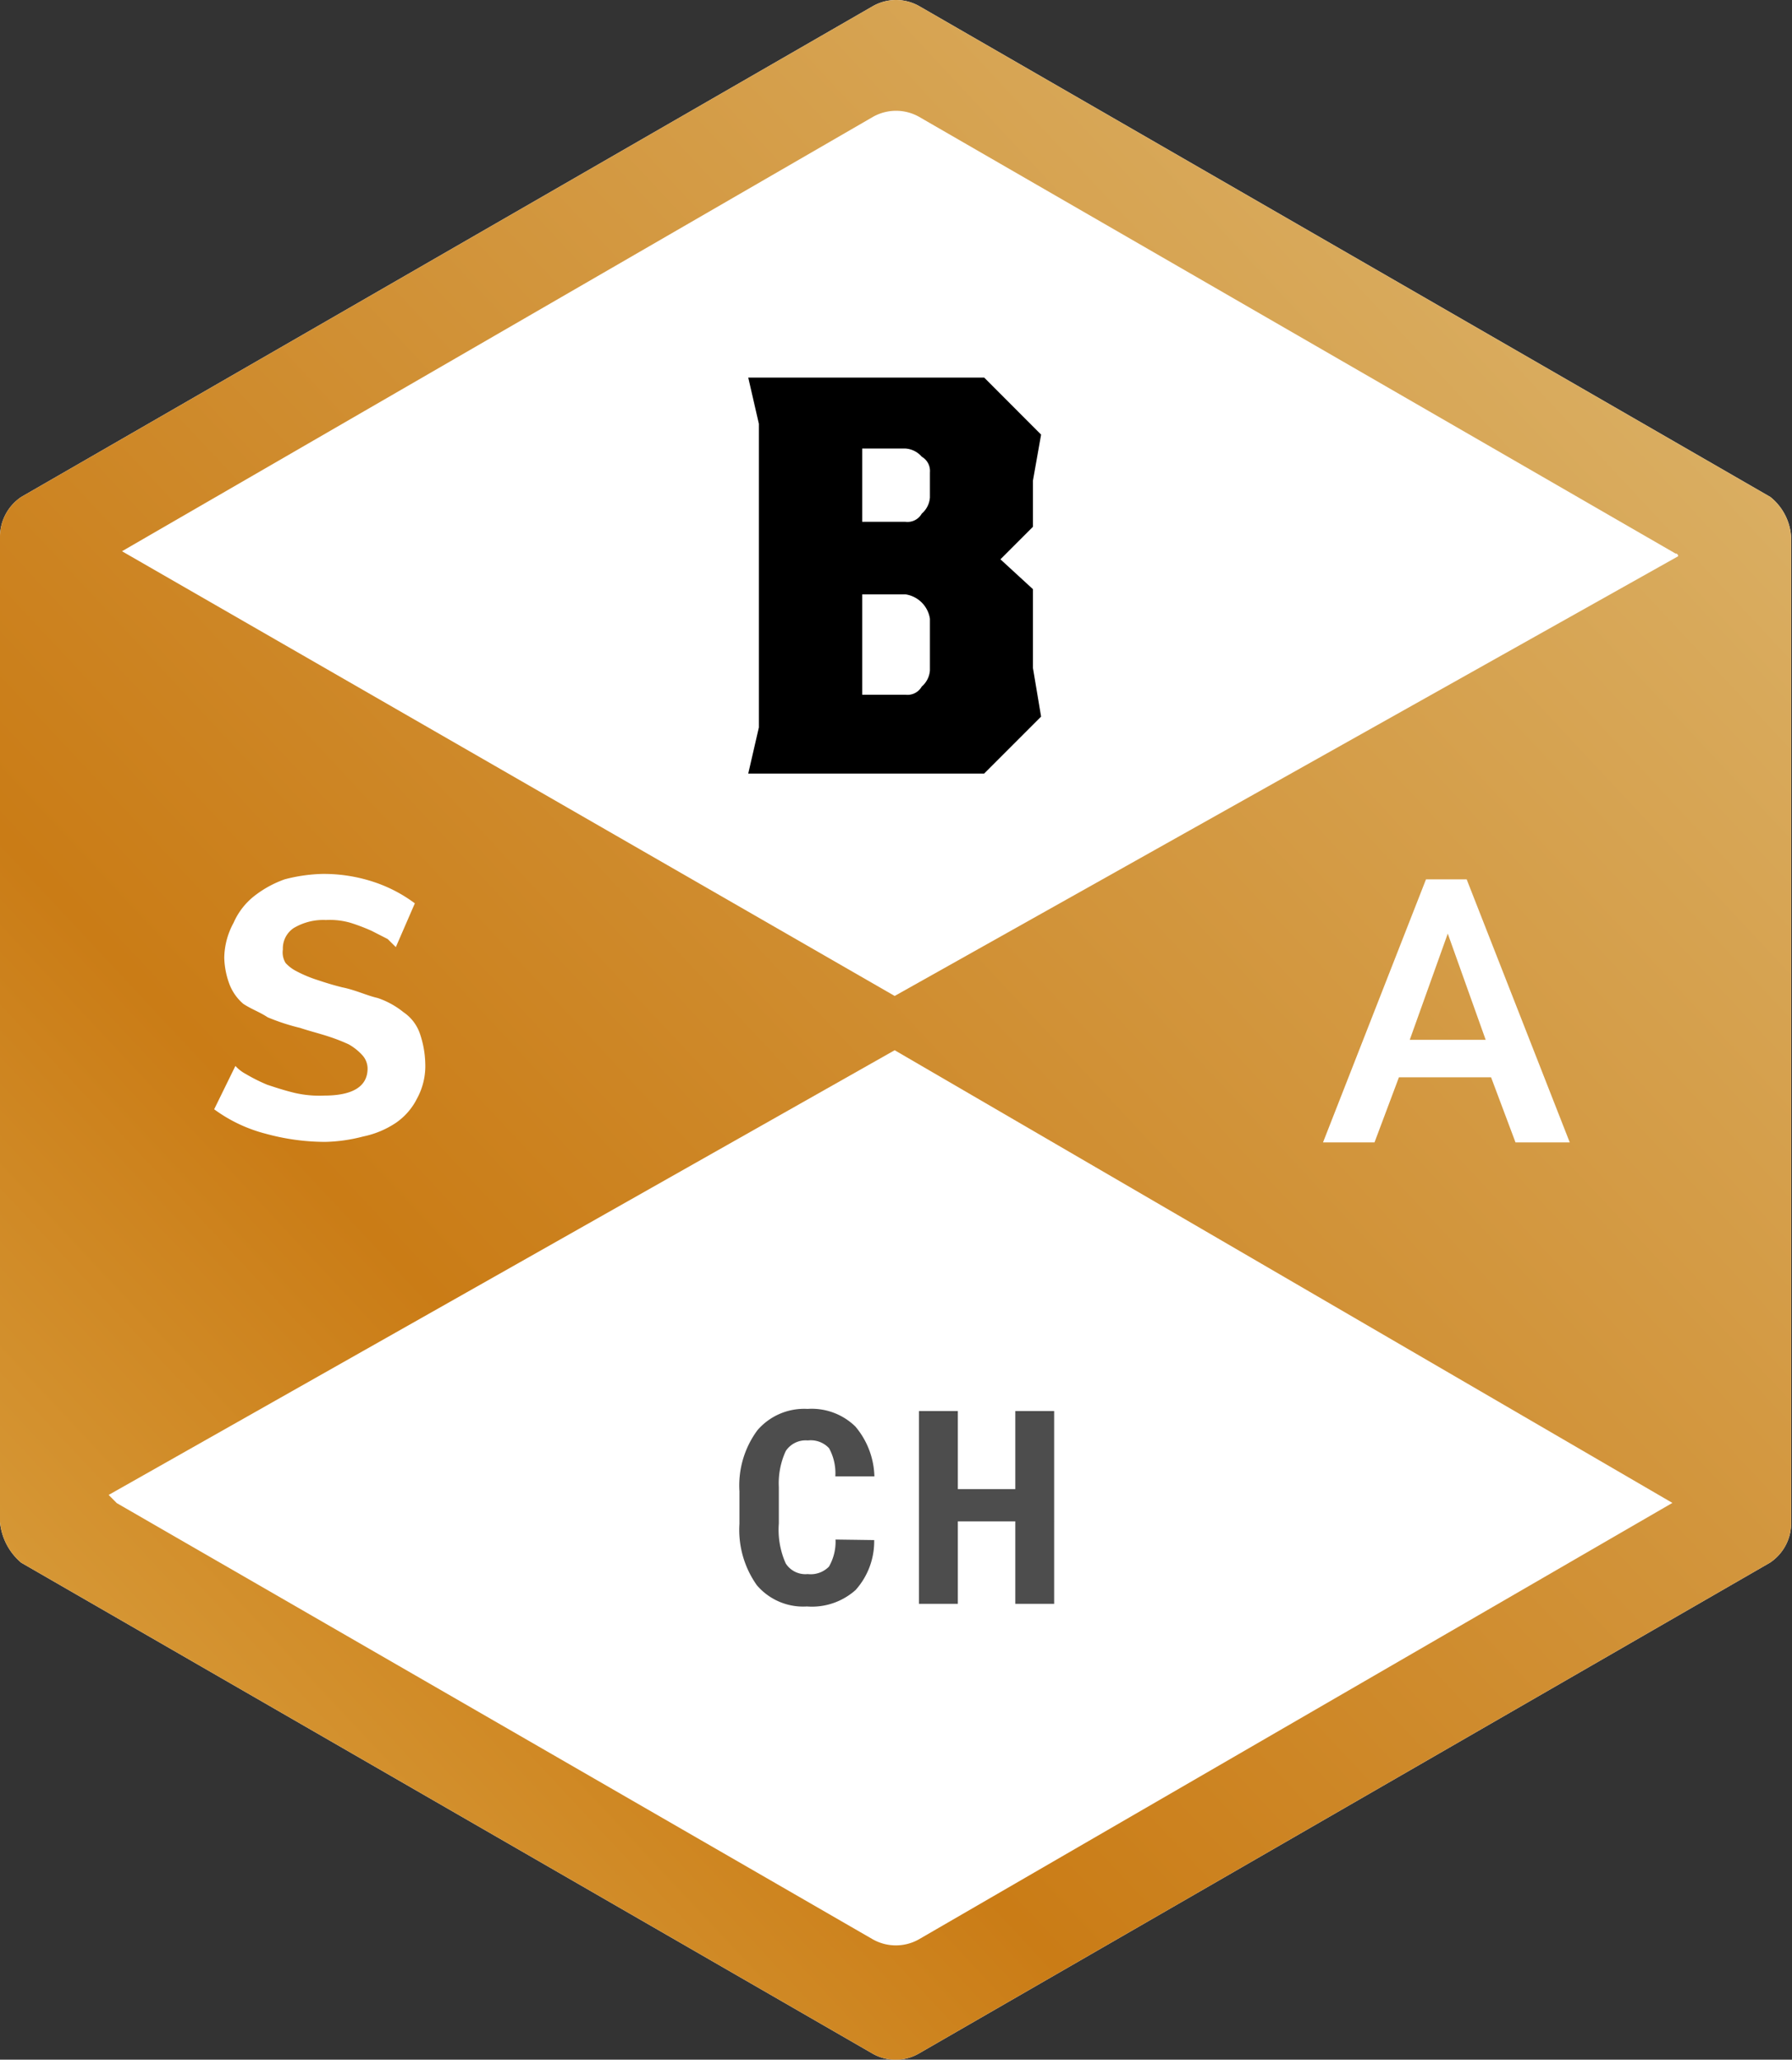 <svg id="Layer_1" data-name="Layer 1" xmlns="http://www.w3.org/2000/svg" xmlns:xlink="http://www.w3.org/1999/xlink" viewBox="0 0 168.77 193.92"><rect x="0" y="0" width="168.77" height="193.92" fill="#333333" stroke="none"/><defs><style>.cls-1{fill:#fff;}.cls-2{fill:url(#Degradado_sin_nombre);}.cls-3{isolation:isolate;}.cls-4{fill:#4d4d4d;}</style><linearGradient id="Degradado_sin_nombre" x1="179.17" y1="-1772.05" x2="-216.43" y2="-2141.96" gradientTransform="matrix(1, 0, 0, -1, 0, -1763.71)" gradientUnits="userSpaceOnUse"><stop offset="0.01" stop-color="#ddb871"/><stop offset="0.33" stop-color="#ca7c16"/><stop offset="0.58" stop-color="#edcc72"/><stop offset="0.64" stop-color="#f6e189"/><stop offset="0.75" stop-color="#f0d378"/><stop offset="0.96" stop-color="#e2af4b"/><stop offset="1" stop-color="#dfa843"/></linearGradient></defs><path class="cls-1" d="M166.73,46.79,86.56.57a4.42,4.42,0,0,0-4.34,0L2,46.79a4.52,4.52,0,0,0-2,3.83V143.3a5.7,5.7,0,0,0,2,3.83l80.18,46.22a4.37,4.37,0,0,0,4.34,0l80.17-46.22a4.47,4.47,0,0,0,2-3.83V50.62A5.22,5.22,0,0,0,166.73,46.79Z"/><path class="cls-2" d="M166.73,46.79,86.56.57a4.42,4.42,0,0,0-4.34,0L2,46.79a4.52,4.52,0,0,0-2,3.83V143.3a5.7,5.7,0,0,0,2,3.83l80.18,46.22a4.37,4.37,0,0,0,4.34,0l80.17-46.22a4.47,4.47,0,0,0,2-3.83V50.62A5.22,5.22,0,0,0,166.73,46.79ZM82.22,11a4.42,4.42,0,0,1,4.34,0l71.23,41.11a.25.25,0,0,1,.26.26L84.26,93.77,11.49,51.9Zm75.32,130.48-71,41.11a4.42,4.42,0,0,1-4.34,0L11,141.52l-.77-.77L84.26,98.88l73.28,42.64Z"/><path d="M97.28,55.47v7.41l.77,4.59-5.36,5.36H70.47l1-4.34V39.9l-1-4.35H92.69l5.36,5.37-.77,4.34V49.6l-3.06,3.06Zm-9.7-11A1.54,1.54,0,0,0,86.81,43a2.21,2.21,0,0,0-1.53-.77H81.2v6.9h4.08a1.54,1.54,0,0,0,1.53-.77,2.21,2.21,0,0,0,.77-1.53Zm0,13.79a2.73,2.73,0,0,0-2.3-2.3H81.2v9.45h4.08a1.54,1.54,0,0,0,1.53-.77,2.21,2.21,0,0,0,.77-1.53Z"/><path class="cls-1" d="M124.6,107.56l9.7-24.77h3.83l9.71,24.77h-5.11l-2.3-6.13h-8.68l-2.3,6.13ZM136.35,87.9l-3.58,10h7.15Z"/><path class="cls-1" d="M37.28,89.17l-.77-.76L35,87.64a18,18,0,0,0-2-.76,7,7,0,0,0-2.3-.26,5.42,5.42,0,0,0-3.06.77,2.31,2.31,0,0,0-1,2,1.9,1.9,0,0,0,.26,1.28,3.59,3.59,0,0,0,1,.76,12.23,12.23,0,0,0,1.79.77c.76.25,1.53.51,2.55.76,1.28.26,2.3.77,3.32,1A7.82,7.82,0,0,1,38,95.3a4,4,0,0,1,1.54,2,9.26,9.26,0,0,1,.51,2.8,6.37,6.37,0,0,1-.77,3.32,6.08,6.08,0,0,1-2,2.3,8.66,8.66,0,0,1-3.07,1.28,15.27,15.27,0,0,1-3.57.51,21.32,21.32,0,0,1-5.62-.77,14.15,14.15,0,0,1-4.85-2.3l2-4.08a3.7,3.7,0,0,0,1,.77,16.08,16.08,0,0,0,2,1c.76.25,1.53.51,2.55.76a10.3,10.3,0,0,0,2.81.26c2.55,0,4.09-.77,4.09-2.56a1.9,1.9,0,0,0-.52-1.27,5.17,5.17,0,0,0-1.27-1,17.85,17.85,0,0,0-2-.77c-.77-.25-1.79-.51-2.56-.77a20.09,20.09,0,0,1-3.06-1c-.77-.51-1.53-.76-2.3-1.27a4.62,4.62,0,0,1-1.28-1.79,7.69,7.69,0,0,1-.51-2.55A7.07,7.07,0,0,1,22,86.88a6.54,6.54,0,0,1,2-2.56,10.12,10.12,0,0,1,2.81-1.53,15.35,15.35,0,0,1,3.57-.51,15,15,0,0,1,4.86.77,13.56,13.56,0,0,1,3.83,2Z"/><g class="cls-3"><path class="cls-4" d="M82.33,145a6.85,6.85,0,0,1-1.75,4.7A6.17,6.17,0,0,1,76,151.25a5.73,5.73,0,0,1-4.72-2,9,9,0,0,1-1.64-5.78v-3.06a8.74,8.74,0,0,1,1.7-5.76,5.81,5.81,0,0,1,4.71-2,5.88,5.88,0,0,1,4.51,1.66A7.57,7.57,0,0,1,82.35,139H78.67a4.89,4.89,0,0,0-.59-2.65,2.35,2.35,0,0,0-2-.73,2.24,2.24,0,0,0-2.08,1,7.26,7.26,0,0,0-.65,3.39v3.43A7.78,7.78,0,0,0,74,147.2a2.2,2.2,0,0,0,2.07,1,2.41,2.41,0,0,0,2-.7,4.7,4.7,0,0,0,.62-2.55Z"/><path class="cls-4" d="M99.28,151H95.62v-7.76H90.21V151H86.55V132.85h3.66v7.35h5.41v-7.35h3.66Z"/></g></svg>
